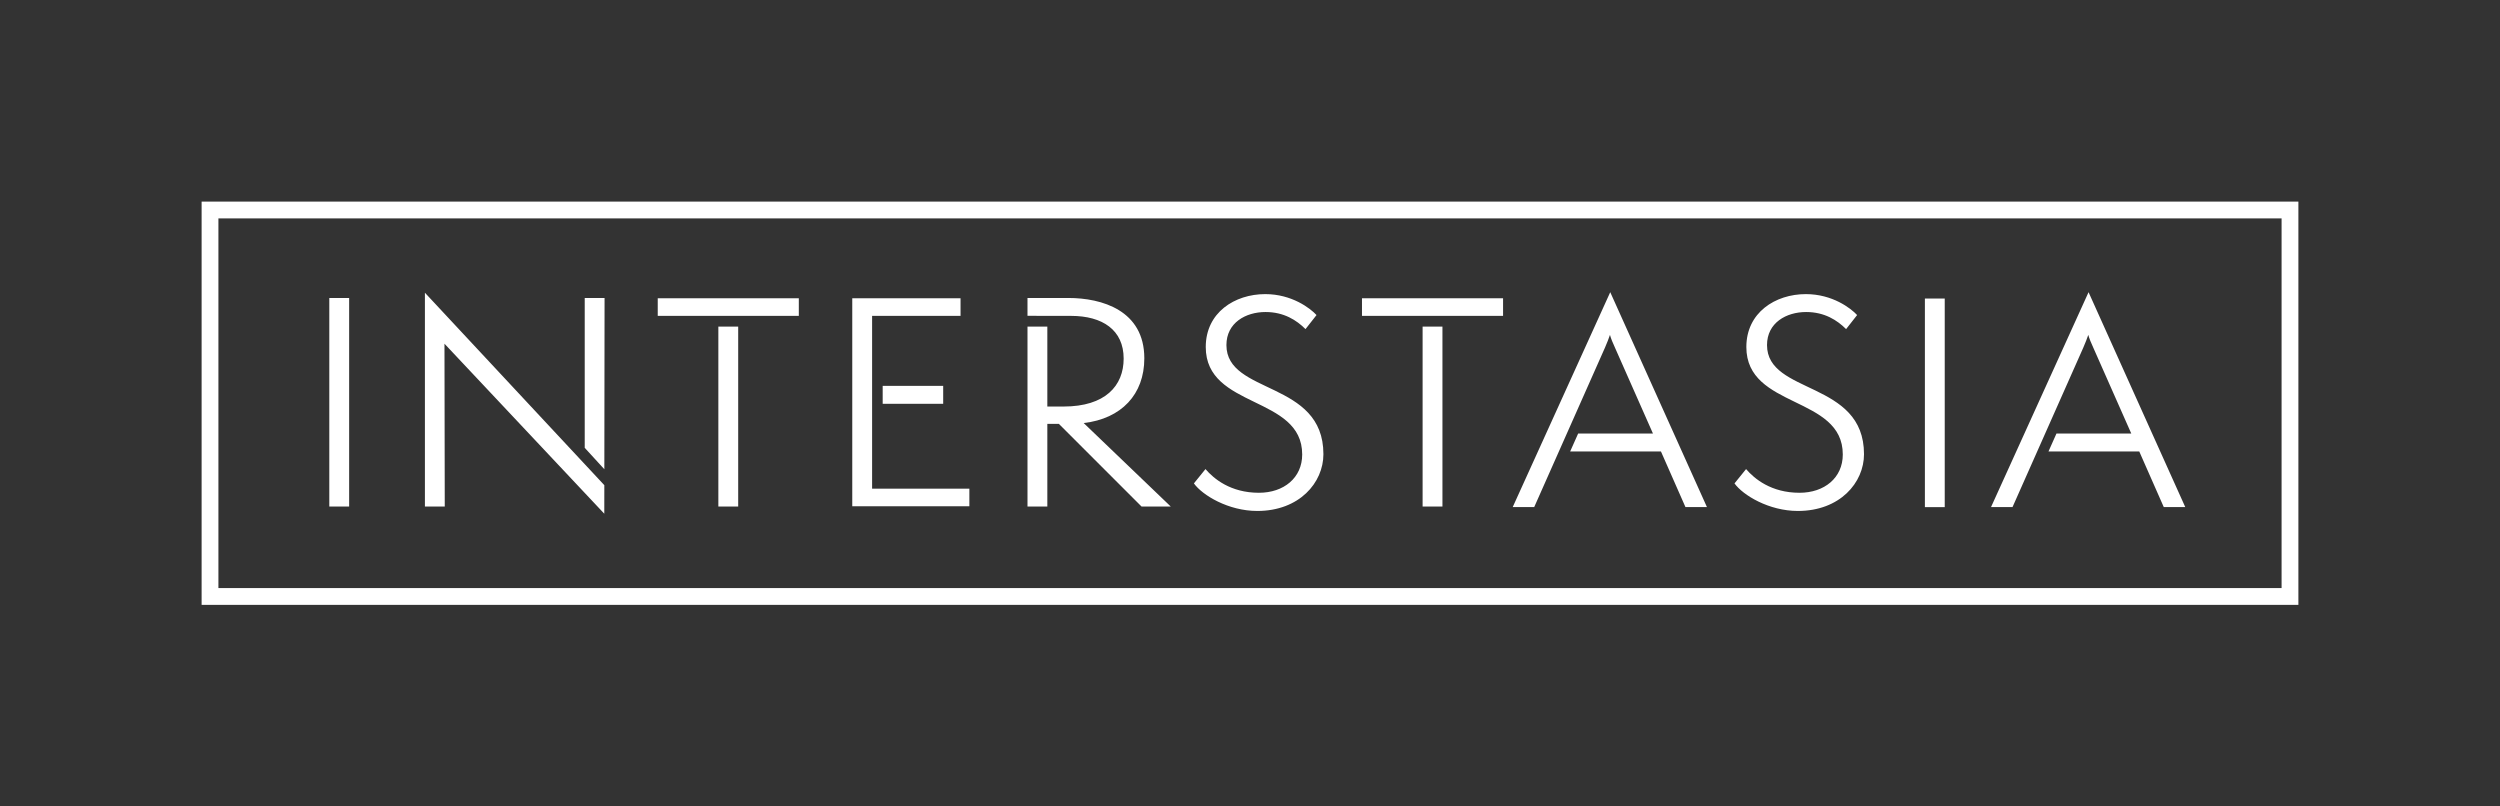 <svg xmlns="http://www.w3.org/2000/svg" xmlns:i="http://ns.adobe.com/AdobeIllustrator/10.0/" id="Ebene_1" viewBox="0 0 527.244 170.079"><rect x="0" y="0" width="527.244" height="170.079" fill="#333333" stroke="none"/><defs><style>      .st0 {        fill: none;      }      .st1 {        fill: #fff;      }    </style></defs><rect class="st0" x="0" width="527.244" height="170.079"></rect><path class="st1" d="M481.181,46.063v77.953H46.063V46.063h435.118M484.724,42.52H42.52v85.039h442.205V42.52h0ZM254.233,98.927c1.743,2.034,5.288,4.998,11.274,4.998,5.23,0,9.123-3.138,9.123-8.077,0-12.494-20.339-9.588-20.339-22.663,0-7.264,6.102-11.157,12.552-11.157,5.579,0,9.472,2.964,10.809,4.416l-2.324,2.964c-1.86-1.86-4.533-3.603-8.426-3.603-4.184,0-8.252,2.266-8.252,6.973,0,10.518,20.455,7.38,20.455,23.012,0,5.985-5.056,11.971-13.947,11.971-6.102,0-11.564-3.312-13.366-5.811l2.441-3.022ZM368.243,98.927c1.743,2.034,5.288,4.998,11.274,4.998,5.23,0,9.123-3.138,9.123-8.077,0-12.494-20.339-9.588-20.339-22.663,0-7.264,6.102-11.157,12.552-11.157,5.579,0,9.472,2.964,10.809,4.416l-2.324,2.964c-1.86-1.86-4.533-3.603-8.426-3.603-4.184,0-8.252,2.266-8.252,6.973,0,10.518,20.455,7.38,20.455,23.012,0,5.985-5.056,11.971-13.947,11.971-6.102,0-11.564-3.312-13.366-5.811l2.441-3.022ZM405.955,106.947v-43.989h4.184v43.989h-4.184ZM300.024,68.877h4.184v37.953h-4.184v-37.953ZM287.239,62.899h29.753v3.719h-29.753v-3.719ZM339.596,61.62l-20.571,45.326h4.533l14.934-33.646c.349-.755.872-2.15,1.046-2.673.116.523.698,1.976,1.046,2.673l8.019,18.13h-15.775l-1.682,3.777h19.141l5.172,11.738h4.533l-20.397-45.326ZM440.472,61.62l-20.571,45.326h4.533l14.934-33.646c.349-.755.872-2.15,1.046-2.673.116.523.698,1.976,1.046,2.673l8.019,18.13h-15.775l-1.682,3.777h19.141l5.172,11.738h4.533l-20.397-45.326ZM69.449,106.83h4.184v-43.989h-4.184v43.989ZM89.613,61.737l37.838,40.585-.008,6.02-33.705-35.854.059,34.343h-4.184v-45.094ZM123.317,62.841h4.184l-.046,36.121-4.138-4.517v-31.604ZM151.499,68.877h4.184v37.953h-4.184v-37.953ZM138.715,62.899h29.753v3.719h-29.753v-3.719ZM183.924,103.053h20.513v3.719h-24.697v-43.873h22.837v3.719h-18.653v36.435ZM186.156,85.155v-3.777h12.76v3.777h-12.76ZM228.551,89.223l18.363,17.608h-6.16l-17.434-17.433h-2.441v17.433h-4.184v-37.953h4.184v16.859h3.429c8.775,0,12.668-4.358,12.668-10.111,0-6.043-4.475-9.007-11.099-9.007l-9.182-.013v-3.764h8.601c7.09,0,16.039,2.615,16.039,12.726,0,7.612-4.824,12.726-12.785,13.655Z"></path></svg>